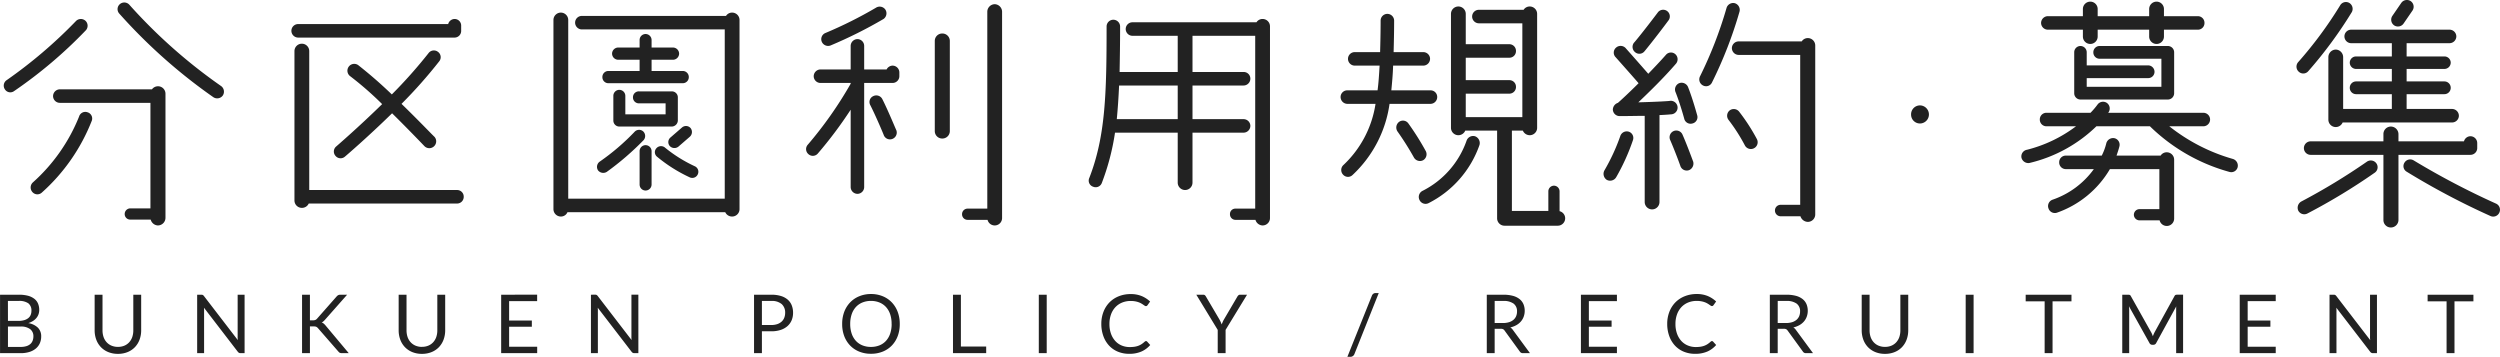<svg xmlns="http://www.w3.org/2000/svg" width="245.187" height="34.997" viewBox="0 0 245.187 34.997">
  <g id="logo-header" transform="translate(-528.696 -346.262)">
    <path id="パス_47941" data-name="パス 47941" d="M17.175-12.175a.734.734,0,0,0-.575.3H7.575A.672.672,0,0,0,6.9-11.2a.667.667,0,0,0,.675.65H16.45V-.2H14.475a.555.555,0,0,0-.55.55.539.539,0,0,0,.55.55h2a.768.768,0,0,0,.7.575.752.752,0,0,0,.75-.75V-11.45A.731.731,0,0,0,17.175-12.175Zm-7.05-5.5a.665.665,0,0,0-.05-.925.673.673,0,0,0-.95.05A46.2,46.2,0,0,1,2.35-12.775a.645.645,0,0,0-.175.9.625.625,0,0,0,.9.175A44.5,44.5,0,0,0,10.125-17.675ZM23.375-12.2A51.721,51.721,0,0,1,14.4-20.15a.668.668,0,0,0-.925-.1.648.648,0,0,0-.1.925,53.074,53.074,0,0,0,9.25,8.225.679.679,0,0,0,.925-.175A.679.679,0,0,0,23.375-12.2ZM5.8-1.75A18.471,18.471,0,0,0,10.7-8.8a.635.635,0,0,0-.425-.825A.635.635,0,0,0,9.45-9.2,17.269,17.269,0,0,1,4.925-2.75a.673.673,0,0,0-.05.95A.642.642,0,0,0,5.8-1.75Zm25.125-15.2h15.35a.651.651,0,0,0,.65-.675v-.5a.645.645,0,0,0-.65-.65.668.668,0,0,0-.625.5H30.925a.662.662,0,0,0-.65.65A.667.667,0,0,0,30.925-16.95Zm16.25,15.6a.645.645,0,0,0-.65-.65h-14.5V-15.625a.726.726,0,0,0-.725-.725.726.726,0,0,0-.725.725V-.975A.726.726,0,0,0,31.3-.25a.726.726,0,0,0,.675-.425h14.55A.651.651,0,0,0,47.175-1.35ZM44.65-15.55a.65.65,0,0,0-.925.125,47.139,47.139,0,0,1-3.6,4.05,43.765,43.765,0,0,0-3.3-2.875.67.67,0,0,0-.925.15.669.669,0,0,0,.125.925,32.207,32.207,0,0,1,3.15,2.75c-2.35,2.3-4.475,4.125-4.5,4.15a.643.643,0,0,0-.075.925.643.643,0,0,0,.925.075c.15-.125,2.25-1.925,4.625-4.25,1.7,1.675,3.15,3.2,3.175,3.225a.671.671,0,0,0,.95,0,.664.664,0,0,0,.025-.925c-.125-.1-1.55-1.6-3.225-3.225a46.665,46.665,0,0,0,3.7-4.175A.644.644,0,0,0,44.65-15.55ZM68.175-8.825V-11.1a.587.587,0,0,0-.6-.575h-3.2a.572.572,0,0,0-.6.575.578.578,0,0,0,.6.6h2.6v1.075h-3.95v-1.8a.592.592,0,0,0-.6-.6.587.587,0,0,0-.575.6v2.4a.587.587,0,0,0,.575.6h5.15A.608.608,0,0,0,68.175-8.825ZM56.7.6a.69.69,0,0,0,.65-.425H72.825A.726.726,0,0,0,73.5.6a.726.726,0,0,0,.725-.725v-18.55A.726.726,0,0,0,73.5-19.4a.7.7,0,0,0-.6.325H58.75a.662.662,0,0,0-.65.65.667.667,0,0,0,.65.675H72.775v16.6H57.425V-18.675A.726.726,0,0,0,56.7-19.4a.726.726,0,0,0-.725.725V-.125A.726.726,0,0,0,56.7.6Zm4.65-14.275a.587.587,0,0,0-.575.6.587.587,0,0,0,.575.6h7.3a.592.592,0,0,0,.6-.6.592.592,0,0,0-.6-.6H65.6v-1.1h2.1a.608.608,0,0,0,.6-.6.608.608,0,0,0-.6-.6H65.6V-16.7a.592.592,0,0,0-.6-.6.587.587,0,0,0-.575.6v.725h-2.1a.608.608,0,0,0-.6.6.608.608,0,0,0,.6.6h2.1v1.1Zm-1,9.75a.656.656,0,0,0,.85.15A27.475,27.475,0,0,0,64.825-6.9a.621.621,0,0,0-.05-.85.6.6,0,0,0-.85.05A22.193,22.193,0,0,1,60.5-4.775.63.63,0,0,0,60.35-3.925ZM64.425-5.8v3.25a.587.587,0,0,0,.575.6.592.592,0,0,0,.6-.6V-5.8a.592.592,0,0,0-.6-.6A.587.587,0,0,0,64.425-5.8Zm4.9,2.55a.592.592,0,0,0,.8-.275.592.592,0,0,0-.275-.8A13.76,13.76,0,0,1,66.925-6.15a.6.6,0,0,0-.85.05.569.569,0,0,0,.05.825A14.657,14.657,0,0,0,69.325-3.25Zm-.75-4.875L67.45-7.15a.59.59,0,0,0-.075.825.623.623,0,0,0,.85.075l1.125-.975a.623.623,0,0,0,.075-.85A.6.6,0,0,0,68.575-8.125Zm24.8-8.5v8.85a.726.726,0,0,0,.725.725.731.731,0,0,0,.75-.725v-8.85a.731.731,0,0,0-.75-.725A.726.726,0,0,0,93.375-16.625ZM99.975.75V-19.475a.747.747,0,0,0-.725-.75.747.747,0,0,0-.725.75v19.3H96.6a.539.539,0,0,0-.55.55.539.539,0,0,0,.55.55h1.95A.723.723,0,0,0,99.975.75Zm-19-6.275a.642.642,0,0,0,.925-.05,40.588,40.588,0,0,0,3.225-4.3V-2.3a.672.672,0,0,0,.675.675.667.667,0,0,0,.65-.675V-12.5h2.775a.667.667,0,0,0,.675-.65v-.375a.672.672,0,0,0-.675-.675.676.676,0,0,0-.575.375h-2.2v-2.3a.667.667,0,0,0-.65-.675.672.672,0,0,0-.675.675v2.3h-2.95a.672.672,0,0,0-.675.675.667.667,0,0,0,.675.65h2.95v.075a38.43,38.43,0,0,1-4.2,5.975A.644.644,0,0,0,80.975-5.525Zm6.35-5.675a.629.629,0,0,0-.275.875c.55,1.075,1.325,2.925,1.325,2.95a.651.651,0,0,0,.875.35.664.664,0,0,0,.35-.85c-.05-.075-.8-1.925-1.375-3.05A.663.663,0,0,0,87.325-11.2Zm.275-8.675A41.491,41.491,0,0,1,82.65-17.4a.651.651,0,0,0-.35.875.674.674,0,0,0,.85.35,43.962,43.962,0,0,0,5.2-2.6.679.679,0,0,0,.175-.925A.679.679,0,0,0,87.6-19.875Zm37.925,1.1a.7.7,0,0,0-.6.325H112.75a.662.662,0,0,0-.65.65.667.667,0,0,0,.65.675h4.45v3.55h-5.7c.025-1.375.05-2.85.05-4.475a.667.667,0,0,0-.675-.65.662.662,0,0,0-.65.65c0,6.55-.1,10.775-1.7,14.875a.628.628,0,0,0,.375.85.643.643,0,0,0,.85-.35,23.251,23.251,0,0,0,1.3-4.95h6.15v4.9a.726.726,0,0,0,.725.725.726.726,0,0,0,.725-.725v-4.9h5a.672.672,0,0,0,.675-.675.667.667,0,0,0-.675-.65h-5v-3.3h5a.672.672,0,0,0,.675-.675.651.651,0,0,0-.675-.65h-5v-3.55h6.15V-.175h-1.925a.525.525,0,0,0-.55.55.539.539,0,0,0,.55.55h1.95a.75.75,0,0,0,.7.55A.726.726,0,0,0,126.25.75v-18.8A.726.726,0,0,0,125.525-18.775ZM117.2-8.95h-5.975q.15-1.575.225-3.3h5.75Zm38,9.725a.721.721,0,0,0-.55-.7v-1.95a.555.555,0,0,0-.55-.55.555.555,0,0,0-.55.55V.05h-3.575V-7.825h1.075a.734.734,0,0,0,.675.45.726.726,0,0,0,.725-.725V-19.275a.726.726,0,0,0-.725-.725.7.7,0,0,0-.6.325h-4.4a.662.662,0,0,0-.65.65.667.667,0,0,0,.65.675H151v9.2h-5.55v-2.3h4.275a.651.651,0,0,0,.65-.675.645.645,0,0,0-.65-.65H145.45v-2.2h4.275a.645.645,0,0,0,.65-.65.651.651,0,0,0-.65-.675H145.45v-2.975a.726.726,0,0,0-.725-.725.726.726,0,0,0-.725.725V-8.1a.726.726,0,0,0,.725.725.734.734,0,0,0,.675-.45h3.125v8.6a.726.726,0,0,0,.725.725h5.225A.726.726,0,0,0,155.2.775Zm-8.85-8.05a.68.68,0,0,0-.825.45,8.729,8.729,0,0,1-4.3,4.9.669.669,0,0,0-.325.875.658.658,0,0,0,.875.35A10.138,10.138,0,0,0,146.8-6.425.707.707,0,0,0,146.35-7.275Zm-12.925,2.85a.664.664,0,0,0,0,.925.642.642,0,0,0,.925.025,11.779,11.779,0,0,0,3.625-6.975H142a.667.667,0,0,0,.65-.675.645.645,0,0,0-.65-.65h-3.85c.075-.775.15-1.575.175-2.425h2.95a.672.672,0,0,0,.675-.675.667.667,0,0,0-.675-.65h-2.9c.025-.975.05-1.975.05-3.1a.667.667,0,0,0-.675-.65.662.662,0,0,0-.65.65c0,1.125-.025,2.15-.05,3.1h-2.5a.662.662,0,0,0-.65.65.667.667,0,0,0,.65.675H137c-.05.875-.1,1.675-.2,2.425h-2.95a.651.651,0,0,0-.675.65.672.672,0,0,0,.675.675h2.75A10.35,10.35,0,0,1,133.425-4.425Zm6.95-.75a.677.677,0,0,0,.9.25.677.677,0,0,0,.25-.9,26.19,26.19,0,0,0-1.7-2.7.648.648,0,0,0-.925-.15.694.694,0,0,0-.15.925A28.051,28.051,0,0,1,140.375-5.175ZM176.325-.55a.555.555,0,0,0-.55.55.561.561,0,0,0,.55.575h1.95a.781.781,0,0,0,.725.55.731.731,0,0,0,.725-.75v-16.55A.726.726,0,0,0,179-16.9a.7.7,0,0,0-.6.325h-6.175a.667.667,0,0,0-.675.65.672.672,0,0,0,.675.675h6.025V-.55Zm-6.725-12a41.059,41.059,0,0,0,2.7-6.95.683.683,0,0,0-.475-.825.678.678,0,0,0-.8.475,40.209,40.209,0,0,1-2.6,6.7.666.666,0,0,0,.3.9A.638.638,0,0,0,169.6-12.55ZM174-7a18.648,18.648,0,0,0-1.75-2.7.668.668,0,0,0-.925-.1.668.668,0,0,0-.1.925,17.369,17.369,0,0,1,1.6,2.5.663.663,0,0,0,.9.275A.663.663,0,0,0,174-7ZM159.875-9.9a.667.667,0,0,0,.675.65c.9,0,1.75-.025,2.45-.025v8.45a.726.726,0,0,0,.725.725.726.726,0,0,0,.725-.725V-9.35c.7-.025,1.125-.075,1.175-.075a.664.664,0,0,0,.6-.7.674.674,0,0,0-.725-.625c0,.025-1.25.1-3.125.15,1-.95,2.475-2.375,3.7-3.8a.667.667,0,0,0-.075-.925.645.645,0,0,0-.925.075c-.55.625-1.15,1.25-1.725,1.85-.5-.575-1.425-1.625-2.225-2.525a.671.671,0,0,0-.95-.025.641.641,0,0,0-.025.925c.825.925,1.775,2,2.25,2.55-1,1-1.825,1.75-2.025,1.925A.723.723,0,0,0,159.875-9.9Zm7.375-2.2a.683.683,0,0,0-.875-.375.671.671,0,0,0-.35.875c.45,1.125.85,2.6.85,2.6a.639.639,0,0,0,.8.475.639.639,0,0,0,.475-.8C168.125-9.4,167.725-10.9,167.25-12.1ZM159.275-3a.691.691,0,0,0,.925-.25,20.436,20.436,0,0,0,1.65-3.65.645.645,0,0,0-.425-.825.668.668,0,0,0-.825.45,19.5,19.5,0,0,1-1.55,3.35A.707.707,0,0,0,159.275-3Zm8.475-1.8c-.025-.05-.575-1.575-1.05-2.65a.66.66,0,0,0-.875-.325.66.66,0,0,0-.325.875c.45,1.025,1,2.525,1,2.55a.658.658,0,0,0,.85.4A.7.7,0,0,0,167.75-4.8Zm-4.775-10.8c.025-.025,1.05-1.275,2.35-3.025a.65.65,0,0,0-.125-.925.651.651,0,0,0-.925.15c-1.3,1.725-2.3,2.95-2.325,2.95a.666.666,0,0,0,.1.925A.643.643,0,0,0,162.975-15.6ZM190-8.525a.886.886,0,0,0,.875-.875.891.891,0,0,0-.875-.9.875.875,0,0,0-.875.9A.87.87,0,0,0,190-8.525ZM214.2-5.7a.7.7,0,0,0-.6.325h-4.325c.1-.3.2-.575.275-.875a.657.657,0,0,0-.45-.825.692.692,0,0,0-.825.475,5.558,5.558,0,0,1-.45,1.225H204.3a.645.645,0,0,0-.65.65.651.651,0,0,0,.65.675h2.75a8.335,8.335,0,0,1-4.05,3,.658.658,0,0,0-.4.85.654.654,0,0,0,.825.425,9.757,9.757,0,0,0,5.2-4.275h4.85V-.125h-1.95a.555.555,0,0,0-.55.55.555.555,0,0,0,.55.55H213.5A.723.723,0,0,0,214.925.8V-4.975A.726.726,0,0,0,214.2-5.7Zm3.7-12.675a.651.651,0,0,0-.65-.675h-3.325v-.7a.726.726,0,0,0-.725-.725.726.726,0,0,0-.725.725v.7h-5.05v-.7a.726.726,0,0,0-.725-.725.726.726,0,0,0-.725.725v.7H202.55a.672.672,0,0,0-.675.675.667.667,0,0,0,.675.65h3.425v.675a.726.726,0,0,0,.725.725.726.726,0,0,0,.725-.725v-.675h5.05v.675a.726.726,0,0,0,.725.725.726.726,0,0,0,.725-.725v-.675h3.325A.645.645,0,0,0,217.9-18.375Zm-12.175,2.25a.614.614,0,0,0-.6.625v4a.614.614,0,0,0,.6.625H214.3a.619.619,0,0,0,.625-.625v-4a.619.619,0,0,0-.625-.625h-6.7a.614.614,0,0,0-.6.625.614.614,0,0,0,.6.625h6.075v2.75H206.35v-.85h6.025A.619.619,0,0,0,213-13.6a.635.635,0,0,0-.625-.625H206.35V-15.5A.619.619,0,0,0,205.725-16.125ZM220.675-5.05a17.935,17.935,0,0,1-6.225-3.2h3.35a.667.667,0,0,0,.65-.675.662.662,0,0,0-.65-.65h-9.35l.025-.025a.669.669,0,0,0-.125-.925.666.666,0,0,0-.925.125,7.6,7.6,0,0,1-.7.825H202.4a.645.645,0,0,0-.65.65.651.651,0,0,0,.65.675h2.9a13.418,13.418,0,0,1-4.8,2.3.663.663,0,0,0-.55.775.693.693,0,0,0,.775.525,14.058,14.058,0,0,0,6.575-3.6h5.25a17.952,17.952,0,0,0,7.8,4.475.642.642,0,0,0,.8-.45A.683.683,0,0,0,220.675-5.05ZM244.65-6.1v-.5a.672.672,0,0,0-.675-.675.668.668,0,0,0-.625.5h-6.425v-.7a.752.752,0,0,0-.75-.75.731.731,0,0,0-.725.75v.7H228.3a.667.667,0,0,0-.65.675.662.662,0,0,0,.65.65h7.15V.95a.726.726,0,0,0,.725.725.747.747,0,0,0,.75-.725v-6.4h7.05A.667.667,0,0,0,244.65-6.1Zm-9.9,1.475a.67.67,0,0,0-.925-.15,61.785,61.785,0,0,1-6.425,3.9.7.7,0,0,0-.3.9A.663.663,0,0,0,228,.3a59.554,59.554,0,0,0,6.6-4A.651.651,0,0,0,234.75-4.625ZM246.825.2a.658.658,0,0,0-.35-.875,75.88,75.88,0,0,1-8.05-4.225.651.651,0,0,0-.9.2.63.63,0,0,0,.2.9A72.617,72.617,0,0,0,245.95.55.658.658,0,0,0,246.825.2Zm-15.2-17.275a.667.667,0,0,0,.65.675h4v1.3h-3.5a.614.614,0,0,0-.625.6.619.619,0,0,0,.625.625h3.5v1.225h-3.5a.619.619,0,0,0-.625.625.619.619,0,0,0,.625.625h3.5v1.45H231.5v-5.075a.747.747,0,0,0-.725-.75.747.747,0,0,0-.725.75V-8.9a.726.726,0,0,0,.725.725.734.734,0,0,0,.675-.45h10.725a.667.667,0,0,0,.675-.65.672.672,0,0,0-.675-.675h-4.45V-11.4h3.7a.619.619,0,0,0,.625-.625.619.619,0,0,0-.625-.625h-3.7v-1.225h3.7a.619.619,0,0,0,.625-.625.614.614,0,0,0-.625-.6h-3.7v-1.3h4.2a.672.672,0,0,0,.675-.675.667.667,0,0,0-.675-.65h-9.65A.662.662,0,0,0,231.625-17.075ZM231.2-20.1a39.483,39.483,0,0,1-4.125,5.575.666.666,0,0,0,.075.925.644.644,0,0,0,.925-.05,41.824,41.824,0,0,0,4.275-5.8.677.677,0,0,0-.25-.9A.655.655,0,0,0,231.2-20.1Zm6-.25-.875,1.275a.675.675,0,0,0,.175.925.67.67,0,0,0,.925-.175L238.3-19.6a.67.67,0,0,0-.175-.925A.675.675,0,0,0,237.2-20.35Z" transform="translate(527 366.898)" fill="#222"/>
    <path id="パス_47942" data-name="パス 47942" d="M.7,0V-5.732H2.524a3.5,3.5,0,0,1,.91.1,1.762,1.762,0,0,1,.628.3,1.168,1.168,0,0,1,.364.47,1.588,1.588,0,0,1,.118.626,1.27,1.27,0,0,1-.066.408,1.189,1.189,0,0,1-.2.364,1.414,1.414,0,0,1-.336.3,1.872,1.872,0,0,1-.474.216,1.767,1.767,0,0,1,.948.452,1.184,1.184,0,0,1,.32.864A1.61,1.61,0,0,1,4.6-.968a1.423,1.423,0,0,1-.392.516,1.829,1.829,0,0,1-.632.334A2.837,2.837,0,0,1,2.724,0Zm.776-2.612v2h1.24a1.885,1.885,0,0,0,.57-.076,1.063,1.063,0,0,0,.392-.214A.83.83,0,0,0,3.9-1.234a1.171,1.171,0,0,0,.072-.418.86.86,0,0,0-.314-.7,1.474,1.474,0,0,0-.95-.258Zm0-.552H2.5a1.988,1.988,0,0,0,.568-.072,1.15,1.15,0,0,0,.4-.2.782.782,0,0,0,.234-.31,1.023,1.023,0,0,0,.076-.4.878.878,0,0,0-.3-.74,1.536,1.536,0,0,0-.944-.236H1.472ZM12.26-.616a1.6,1.6,0,0,0,.636-.12,1.334,1.334,0,0,0,.474-.336,1.47,1.47,0,0,0,.3-.516,2.04,2.04,0,0,0,.1-.66V-5.732h.772v3.484a2.614,2.614,0,0,1-.158.92,2.138,2.138,0,0,1-.452.734,2.067,2.067,0,0,1-.718.486,2.462,2.462,0,0,1-.952.176,2.462,2.462,0,0,1-.952-.176,2.088,2.088,0,0,1-.72-.486,2.122,2.122,0,0,1-.454-.734,2.614,2.614,0,0,1-.158-.92V-5.732h.772v3.48a2.04,2.04,0,0,0,.1.66,1.47,1.47,0,0,0,.3.516,1.351,1.351,0,0,0,.476.338A1.592,1.592,0,0,0,12.26-.616Zm8.172-5.116a.348.348,0,0,1,.154.026A.4.4,0,0,1,20.7-5.6l3.32,4.32q-.012-.1-.016-.2t0-.19v-4.06h.68V0h-.392a.333.333,0,0,1-.154-.032.389.389,0,0,1-.122-.108L20.7-4.456q.008.1.012.2t0,.176V0h-.68V-5.732ZM31.092-3.22h.292a.634.634,0,0,0,.242-.038.472.472,0,0,0,.17-.13L33.7-5.548a.6.6,0,0,1,.17-.142.46.46,0,0,1,.21-.042h.66L32.56-3.264a1.906,1.906,0,0,1-.158.156.7.7,0,0,1-.158.1.561.561,0,0,1,.2.108,1.625,1.625,0,0,1,.176.18L34.9,0h-.672A.58.58,0,0,1,34.1-.012a.374.374,0,0,1-.09-.032.289.289,0,0,1-.07-.052q-.032-.032-.064-.068L31.892-2.44q-.044-.048-.082-.082a.373.373,0,0,0-.088-.058.409.409,0,0,0-.116-.034,1.106,1.106,0,0,0-.162-.01h-.352V0H30.32V-5.732h.772Zm10.984,2.6a1.6,1.6,0,0,0,.636-.12,1.334,1.334,0,0,0,.474-.336,1.47,1.47,0,0,0,.3-.516,2.04,2.04,0,0,0,.1-.66V-5.732h.772v3.484a2.614,2.614,0,0,1-.158.92,2.138,2.138,0,0,1-.452.734,2.067,2.067,0,0,1-.718.486,2.462,2.462,0,0,1-.952.176,2.462,2.462,0,0,1-.952-.176,2.088,2.088,0,0,1-.72-.486,2.122,2.122,0,0,1-.454-.734,2.614,2.614,0,0,1-.158-.92V-5.732h.772v3.48a2.039,2.039,0,0,0,.1.66,1.47,1.47,0,0,0,.3.516,1.351,1.351,0,0,0,.476.338A1.592,1.592,0,0,0,42.076-.616Zm11.3-5.116V-5.1H50.628v1.9h2.228v.608H50.628V-.632H53.38V0H49.848V-5.732Zm5.676,0a.348.348,0,0,1,.154.026.4.4,0,0,1,.114.106l3.32,4.32q-.012-.1-.016-.2t0-.19v-4.06h.68V0h-.392a.333.333,0,0,1-.154-.032.389.389,0,0,1-.122-.108L59.32-4.456q.008.1.012.2t0,.176V0h-.68V-5.732ZM75.42-2.144V0h-.772V-5.732H76.34a3.175,3.175,0,0,1,.946.126,1.817,1.817,0,0,1,.666.358,1.443,1.443,0,0,1,.394.56,1.971,1.971,0,0,1,.13.732,1.865,1.865,0,0,1-.14.732,1.575,1.575,0,0,1-.41.572,1.9,1.9,0,0,1-.67.374,2.88,2.88,0,0,1-.916.134Zm0-.616h.92a1.788,1.788,0,0,0,.586-.088,1.2,1.2,0,0,0,.426-.246,1.022,1.022,0,0,0,.26-.378,1.292,1.292,0,0,0,.088-.484,1.1,1.1,0,0,0-.338-.856A1.475,1.475,0,0,0,76.34-5.12h-.92Zm13.52-.1a3.309,3.309,0,0,1-.2,1.182,2.707,2.707,0,0,1-.576.926,2.574,2.574,0,0,1-.894.6A3.015,3.015,0,0,1,86.112.06,3,3,0,0,1,84.96-.154a2.579,2.579,0,0,1-.892-.6,2.707,2.707,0,0,1-.576-.926,3.309,3.309,0,0,1-.2-1.182,3.309,3.309,0,0,1,.2-1.182,2.728,2.728,0,0,1,.576-.928,2.588,2.588,0,0,1,.892-.606A2.975,2.975,0,0,1,86.112-5.8a2.99,2.99,0,0,1,1.154.216,2.584,2.584,0,0,1,.894.606,2.728,2.728,0,0,1,.576.928A3.309,3.309,0,0,1,88.94-2.864Zm-.8,0A2.913,2.913,0,0,0,88-3.812a2.005,2.005,0,0,0-.408-.71,1.771,1.771,0,0,0-.64-.446,2.173,2.173,0,0,0-.84-.156,2.162,2.162,0,0,0-.836.156,1.79,1.79,0,0,0-.642.446,1.989,1.989,0,0,0-.41.71,2.913,2.913,0,0,0-.144.948,2.9,2.9,0,0,0,.144.946,1.991,1.991,0,0,0,.41.708,1.768,1.768,0,0,0,.642.444,2.186,2.186,0,0,0,.836.154,2.2,2.2,0,0,0,.84-.154,1.75,1.75,0,0,0,.64-.444A2.008,2.008,0,0,0,88-1.918,2.9,2.9,0,0,0,88.144-2.864ZM94.936-.652h2.48V0H94.16V-5.732h.776ZM103.352,0h-.776V-5.732h.776Zm9.736-1.184a.161.161,0,0,1,.116.052l.3.332a2.452,2.452,0,0,1-.854.636,2.912,2.912,0,0,1-1.21.228A2.849,2.849,0,0,1,110.32-.15a2.463,2.463,0,0,1-.86-.6,2.712,2.712,0,0,1-.552-.926,3.459,3.459,0,0,1-.2-1.188,3.251,3.251,0,0,1,.21-1.188,2.715,2.715,0,0,1,.59-.928,2.64,2.64,0,0,1,.91-.6,3.1,3.1,0,0,1,1.17-.214,2.759,2.759,0,0,1,1.09.2,2.755,2.755,0,0,1,.814.532l-.252.356a.275.275,0,0,1-.064.066.176.176,0,0,1-.1.026.2.2,0,0,1-.11-.038q-.058-.038-.138-.094t-.188-.12a1.647,1.647,0,0,0-.256-.12,2.115,2.115,0,0,0-.344-.094,2.4,2.4,0,0,0-.452-.038,2.182,2.182,0,0,0-.842.158,1.885,1.885,0,0,0-.658.45,2.047,2.047,0,0,0-.43.712,2.715,2.715,0,0,0-.154.94,2.765,2.765,0,0,0,.154.956,2.111,2.111,0,0,0,.42.71,1.771,1.771,0,0,0,.63.442,2.014,2.014,0,0,0,.784.152,3.183,3.183,0,0,0,.46-.03,1.889,1.889,0,0,0,.378-.094,1.6,1.6,0,0,0,.324-.162,2.533,2.533,0,0,0,.3-.234A.2.2,0,0,1,113.088-1.184Zm7.808-1.1V0h-.772V-2.28l-2.1-3.452h.68a.242.242,0,0,1,.164.052.5.5,0,0,1,.1.128l1.312,2.228a2.746,2.746,0,0,1,.134.264q.054.124.1.244.044-.124.1-.248a2.174,2.174,0,0,1,.132-.26l1.308-2.228a.512.512,0,0,1,.1-.122.228.228,0,0,1,.162-.058H123ZM133.532.084a.417.417,0,0,1-.166.208.425.425,0,0,1-.226.068h-.3l2.4-5.988a.431.431,0,0,1,.148-.2.384.384,0,0,1,.228-.068h.3Zm13.752-2.476V0h-.772V-5.732h1.62a3.54,3.54,0,0,1,.94.11,1.794,1.794,0,0,1,.654.318,1.273,1.273,0,0,1,.382.5,1.678,1.678,0,0,1,.124.658,1.649,1.649,0,0,1-.1.568,1.5,1.5,0,0,1-.278.474,1.663,1.663,0,0,1-.444.358,2.2,2.2,0,0,1-.594.224.819.819,0,0,1,.256.244L150.748,0h-.688a.339.339,0,0,1-.312-.164L148.26-2.212a.433.433,0,0,0-.148-.138.534.534,0,0,0-.24-.042Zm0-.564h.812a1.977,1.977,0,0,0,.6-.082,1.217,1.217,0,0,0,.432-.232.962.962,0,0,0,.262-.358,1.169,1.169,0,0,0,.088-.46.914.914,0,0,0-.338-.772,1.634,1.634,0,0,0-1.006-.26h-.848Zm11.992-2.776V-5.1h-2.752v1.9h2.228v.608h-2.228V-.632h2.752V0h-3.532V-5.732Zm9.316,4.548a.161.161,0,0,1,.116.052l.3.332a2.452,2.452,0,0,1-.854.636,2.912,2.912,0,0,1-1.21.228,2.849,2.849,0,0,1-1.124-.214,2.463,2.463,0,0,1-.86-.6,2.712,2.712,0,0,1-.552-.926,3.459,3.459,0,0,1-.2-1.188,3.251,3.251,0,0,1,.21-1.188,2.714,2.714,0,0,1,.59-.928,2.64,2.64,0,0,1,.91-.6A3.1,3.1,0,0,1,167.1-5.8a2.759,2.759,0,0,1,1.09.2,2.755,2.755,0,0,1,.814.532l-.252.356a.274.274,0,0,1-.064.066.176.176,0,0,1-.1.026.2.2,0,0,1-.11-.038q-.058-.038-.138-.094t-.188-.12a1.648,1.648,0,0,0-.256-.12,2.115,2.115,0,0,0-.344-.094,2.394,2.394,0,0,0-.452-.038,2.182,2.182,0,0,0-.842.158,1.885,1.885,0,0,0-.658.45,2.048,2.048,0,0,0-.43.712,2.715,2.715,0,0,0-.154.94,2.765,2.765,0,0,0,.154.956,2.111,2.111,0,0,0,.42.71,1.771,1.771,0,0,0,.63.442A2.014,2.014,0,0,0,167-.6a3.184,3.184,0,0,0,.46-.03,1.889,1.889,0,0,0,.378-.094,1.6,1.6,0,0,0,.324-.162,2.535,2.535,0,0,0,.3-.234A.2.2,0,0,1,168.592-1.184Zm6.452-1.208V0h-.772V-5.732h1.62a3.54,3.54,0,0,1,.94.11,1.794,1.794,0,0,1,.654.318,1.273,1.273,0,0,1,.382.5,1.678,1.678,0,0,1,.124.658,1.649,1.649,0,0,1-.1.568,1.5,1.5,0,0,1-.278.474,1.663,1.663,0,0,1-.444.358,2.2,2.2,0,0,1-.594.224.819.819,0,0,1,.256.244L178.508,0h-.688a.339.339,0,0,1-.312-.164L176.02-2.212a.433.433,0,0,0-.148-.138.534.534,0,0,0-.24-.042Zm0-.564h.812a1.977,1.977,0,0,0,.6-.082,1.217,1.217,0,0,0,.432-.232.962.962,0,0,0,.262-.358,1.169,1.169,0,0,0,.088-.46.914.914,0,0,0-.338-.772,1.634,1.634,0,0,0-1.006-.26h-.848Zm10.52,2.34a1.6,1.6,0,0,0,.636-.12,1.334,1.334,0,0,0,.474-.336,1.47,1.47,0,0,0,.3-.516,2.039,2.039,0,0,0,.1-.66V-5.732h.772v3.484a2.614,2.614,0,0,1-.158.92,2.138,2.138,0,0,1-.452.734,2.067,2.067,0,0,1-.718.486,2.462,2.462,0,0,1-.952.176,2.462,2.462,0,0,1-.952-.176,2.088,2.088,0,0,1-.72-.486,2.122,2.122,0,0,1-.454-.734,2.614,2.614,0,0,1-.158-.92V-5.732h.772v3.48a2.039,2.039,0,0,0,.1.66,1.469,1.469,0,0,0,.3.516,1.351,1.351,0,0,0,.476.338A1.592,1.592,0,0,0,185.564-.616ZM194.256,0h-.776V-5.732h.776Zm9.6-5.732v.652H202V0h-.776V-5.08h-1.86v-.652Zm7.8,3.66a1.487,1.487,0,0,1,.1.2q.042.106.082.214.04-.112.084-.214t.1-.206l1.94-3.524a.23.23,0,0,1,.108-.112.5.5,0,0,1,.16-.02h.572V0h-.68V-4.212q0-.084,0-.18t.012-.2L212.168-1a.308.308,0,0,1-.28.18h-.112A.308.308,0,0,1,211.5-1l-2.008-3.6q.012.1.018.2t.006.184V0h-.68V-5.732h.572a.5.5,0,0,1,.16.02.23.23,0,0,1,.108.112Zm12.232-3.66V-5.1h-2.752v1.9h2.228v.608h-2.228V-.632h2.752V0h-3.532V-5.732Zm5.676,0a.348.348,0,0,1,.154.026.4.4,0,0,1,.114.106l3.32,4.32q-.012-.1-.016-.2t0-.19v-4.06h.68V0h-.392a.333.333,0,0,1-.154-.032.389.389,0,0,1-.122-.108l-3.316-4.316q.008.1.012.2t0,.176V0h-.68V-5.732Zm13.712,0v.652H241.42V0h-.776V-5.08h-1.86v-.652Z" transform="translate(528 380.898)" fill="#222"/>
  </g>
</svg>
